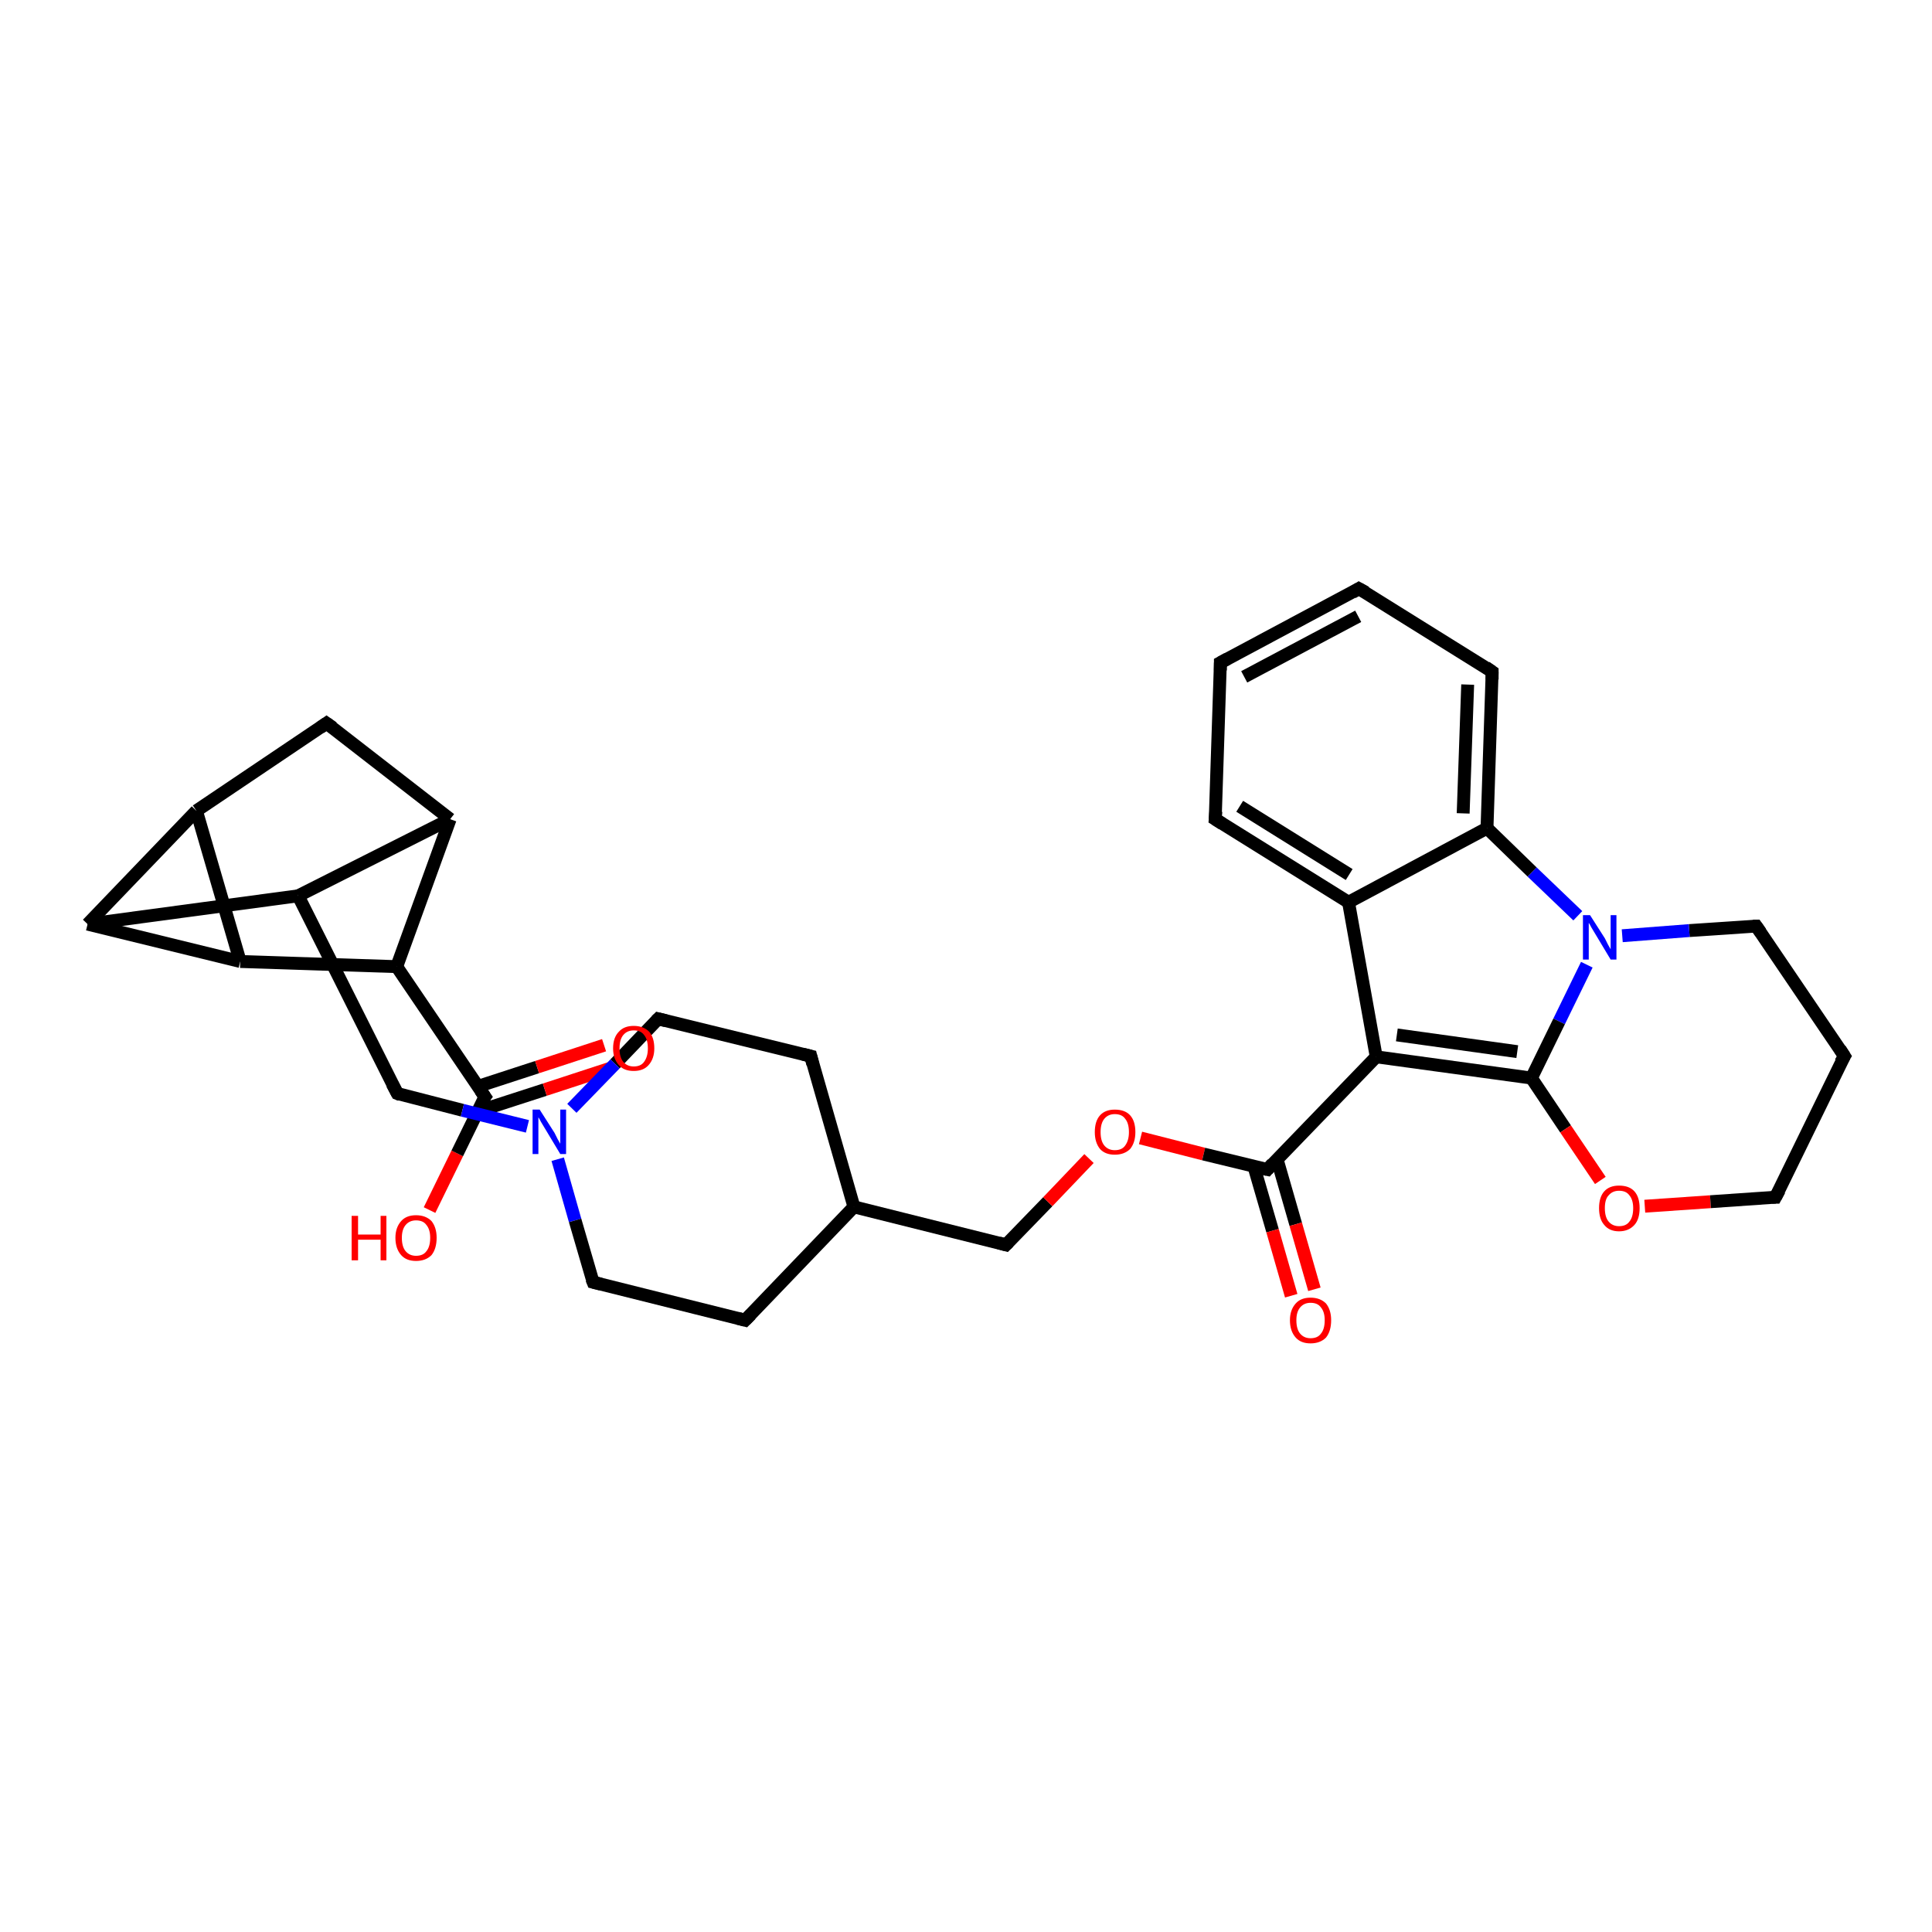 <?xml version='1.0' encoding='iso-8859-1'?>
<svg version='1.1' baseProfile='full'
              xmlns='http://www.w3.org/2000/svg'
                      xmlns:rdkit='http://www.rdkit.org/xml'
                      xmlns:xlink='http://www.w3.org/1999/xlink'
                  xml:space='preserve'
width='300px' height='300px' viewBox='0 0 300 300'>
<!-- END OF HEADER -->
<rect style='opacity:1.0;fill:#FFFFFF;stroke:none' width='300.0' height='300.0' x='0.0' y='0.0'> </rect>
<path class='bond-0 atom-0 atom-1' d='M 66.7,187.9 L 71.0,179.1' style='fill:none;fill-rule:evenodd;stroke:#FF0000;stroke-width:2.0px;stroke-linecap:butt;stroke-linejoin:miter;stroke-opacity:1' />
<path class='bond-0 atom-0 atom-1' d='M 71.0,179.1 L 75.3,170.3' style='fill:none;fill-rule:evenodd;stroke:#000000;stroke-width:2.0px;stroke-linecap:butt;stroke-linejoin:miter;stroke-opacity:1' />
<path class='bond-1 atom-1 atom-2' d='M 74.1,172.6 L 84.6,169.2' style='fill:none;fill-rule:evenodd;stroke:#000000;stroke-width:2.0px;stroke-linecap:butt;stroke-linejoin:miter;stroke-opacity:1' />
<path class='bond-1 atom-1 atom-2' d='M 84.6,169.2 L 95.0,165.8' style='fill:none;fill-rule:evenodd;stroke:#FF0000;stroke-width:2.0px;stroke-linecap:butt;stroke-linejoin:miter;stroke-opacity:1' />
<path class='bond-1 atom-1 atom-2' d='M 74.2,168.7 L 83.4,165.7' style='fill:none;fill-rule:evenodd;stroke:#000000;stroke-width:2.0px;stroke-linecap:butt;stroke-linejoin:miter;stroke-opacity:1' />
<path class='bond-1 atom-1 atom-2' d='M 83.4,165.7 L 93.8,162.3' style='fill:none;fill-rule:evenodd;stroke:#FF0000;stroke-width:2.0px;stroke-linecap:butt;stroke-linejoin:miter;stroke-opacity:1' />
<path class='bond-2 atom-1 atom-3' d='M 75.3,170.3 L 61.6,150.1' style='fill:none;fill-rule:evenodd;stroke:#000000;stroke-width:2.0px;stroke-linecap:butt;stroke-linejoin:miter;stroke-opacity:1' />
<path class='bond-3 atom-3 atom-4' d='M 61.6,150.1 L 37.3,149.3' style='fill:none;fill-rule:evenodd;stroke:#000000;stroke-width:2.0px;stroke-linecap:butt;stroke-linejoin:miter;stroke-opacity:1' />
<path class='bond-4 atom-4 atom-5' d='M 37.3,149.3 L 30.5,125.9' style='fill:none;fill-rule:evenodd;stroke:#000000;stroke-width:2.0px;stroke-linecap:butt;stroke-linejoin:miter;stroke-opacity:1' />
<path class='bond-5 atom-5 atom-6' d='M 30.5,125.9 L 50.7,112.3' style='fill:none;fill-rule:evenodd;stroke:#000000;stroke-width:2.0px;stroke-linecap:butt;stroke-linejoin:miter;stroke-opacity:1' />
<path class='bond-6 atom-6 atom-7' d='M 50.7,112.3 L 69.9,127.2' style='fill:none;fill-rule:evenodd;stroke:#000000;stroke-width:2.0px;stroke-linecap:butt;stroke-linejoin:miter;stroke-opacity:1' />
<path class='bond-7 atom-7 atom-8' d='M 69.9,127.2 L 46.3,139.1' style='fill:none;fill-rule:evenodd;stroke:#000000;stroke-width:2.0px;stroke-linecap:butt;stroke-linejoin:miter;stroke-opacity:1' />
<path class='bond-8 atom-8 atom-9' d='M 46.3,139.1 L 61.7,169.8' style='fill:none;fill-rule:evenodd;stroke:#000000;stroke-width:2.0px;stroke-linecap:butt;stroke-linejoin:miter;stroke-opacity:1' />
<path class='bond-9 atom-9 atom-10' d='M 61.7,169.8 L 71.8,172.4' style='fill:none;fill-rule:evenodd;stroke:#000000;stroke-width:2.0px;stroke-linecap:butt;stroke-linejoin:miter;stroke-opacity:1' />
<path class='bond-9 atom-9 atom-10' d='M 71.8,172.4 L 81.9,174.9' style='fill:none;fill-rule:evenodd;stroke:#0000FF;stroke-width:2.0px;stroke-linecap:butt;stroke-linejoin:miter;stroke-opacity:1' />
<path class='bond-10 atom-10 atom-11' d='M 86.6,180.0 L 89.3,189.5' style='fill:none;fill-rule:evenodd;stroke:#0000FF;stroke-width:2.0px;stroke-linecap:butt;stroke-linejoin:miter;stroke-opacity:1' />
<path class='bond-10 atom-10 atom-11' d='M 89.3,189.5 L 92.1,199.1' style='fill:none;fill-rule:evenodd;stroke:#000000;stroke-width:2.0px;stroke-linecap:butt;stroke-linejoin:miter;stroke-opacity:1' />
<path class='bond-11 atom-11 atom-12' d='M 92.1,199.1 L 115.7,205.0' style='fill:none;fill-rule:evenodd;stroke:#000000;stroke-width:2.0px;stroke-linecap:butt;stroke-linejoin:miter;stroke-opacity:1' />
<path class='bond-12 atom-12 atom-13' d='M 115.7,205.0 L 132.6,187.4' style='fill:none;fill-rule:evenodd;stroke:#000000;stroke-width:2.0px;stroke-linecap:butt;stroke-linejoin:miter;stroke-opacity:1' />
<path class='bond-13 atom-13 atom-14' d='M 132.6,187.4 L 156.2,193.3' style='fill:none;fill-rule:evenodd;stroke:#000000;stroke-width:2.0px;stroke-linecap:butt;stroke-linejoin:miter;stroke-opacity:1' />
<path class='bond-14 atom-14 atom-15' d='M 156.2,193.3 L 162.7,186.6' style='fill:none;fill-rule:evenodd;stroke:#000000;stroke-width:2.0px;stroke-linecap:butt;stroke-linejoin:miter;stroke-opacity:1' />
<path class='bond-14 atom-14 atom-15' d='M 162.7,186.6 L 169.1,179.9' style='fill:none;fill-rule:evenodd;stroke:#FF0000;stroke-width:2.0px;stroke-linecap:butt;stroke-linejoin:miter;stroke-opacity:1' />
<path class='bond-15 atom-15 atom-16' d='M 177.1,176.7 L 186.9,179.2' style='fill:none;fill-rule:evenodd;stroke:#FF0000;stroke-width:2.0px;stroke-linecap:butt;stroke-linejoin:miter;stroke-opacity:1' />
<path class='bond-15 atom-15 atom-16' d='M 186.9,179.2 L 196.8,181.6' style='fill:none;fill-rule:evenodd;stroke:#000000;stroke-width:2.0px;stroke-linecap:butt;stroke-linejoin:miter;stroke-opacity:1' />
<path class='bond-16 atom-16 atom-17' d='M 194.7,181.1 L 197.6,191.1' style='fill:none;fill-rule:evenodd;stroke:#000000;stroke-width:2.0px;stroke-linecap:butt;stroke-linejoin:miter;stroke-opacity:1' />
<path class='bond-16 atom-16 atom-17' d='M 197.6,191.1 L 200.5,201.2' style='fill:none;fill-rule:evenodd;stroke:#FF0000;stroke-width:2.0px;stroke-linecap:butt;stroke-linejoin:miter;stroke-opacity:1' />
<path class='bond-16 atom-16 atom-17' d='M 198.3,180.0 L 201.2,190.1' style='fill:none;fill-rule:evenodd;stroke:#000000;stroke-width:2.0px;stroke-linecap:butt;stroke-linejoin:miter;stroke-opacity:1' />
<path class='bond-16 atom-16 atom-17' d='M 201.2,190.1 L 204.1,200.2' style='fill:none;fill-rule:evenodd;stroke:#FF0000;stroke-width:2.0px;stroke-linecap:butt;stroke-linejoin:miter;stroke-opacity:1' />
<path class='bond-17 atom-16 atom-18' d='M 196.8,181.6 L 213.7,164.1' style='fill:none;fill-rule:evenodd;stroke:#000000;stroke-width:2.0px;stroke-linecap:butt;stroke-linejoin:miter;stroke-opacity:1' />
<path class='bond-18 atom-18 atom-19' d='M 213.7,164.1 L 237.8,167.4' style='fill:none;fill-rule:evenodd;stroke:#000000;stroke-width:2.0px;stroke-linecap:butt;stroke-linejoin:miter;stroke-opacity:1' />
<path class='bond-18 atom-18 atom-19' d='M 216.9,160.7 L 235.6,163.3' style='fill:none;fill-rule:evenodd;stroke:#000000;stroke-width:2.0px;stroke-linecap:butt;stroke-linejoin:miter;stroke-opacity:1' />
<path class='bond-19 atom-19 atom-20' d='M 237.8,167.4 L 243.1,175.3' style='fill:none;fill-rule:evenodd;stroke:#000000;stroke-width:2.0px;stroke-linecap:butt;stroke-linejoin:miter;stroke-opacity:1' />
<path class='bond-19 atom-19 atom-20' d='M 243.1,175.3 L 248.5,183.3' style='fill:none;fill-rule:evenodd;stroke:#FF0000;stroke-width:2.0px;stroke-linecap:butt;stroke-linejoin:miter;stroke-opacity:1' />
<path class='bond-20 atom-20 atom-21' d='M 255.4,187.3 L 265.6,186.6' style='fill:none;fill-rule:evenodd;stroke:#FF0000;stroke-width:2.0px;stroke-linecap:butt;stroke-linejoin:miter;stroke-opacity:1' />
<path class='bond-20 atom-20 atom-21' d='M 265.6,186.6 L 275.7,185.9' style='fill:none;fill-rule:evenodd;stroke:#000000;stroke-width:2.0px;stroke-linecap:butt;stroke-linejoin:miter;stroke-opacity:1' />
<path class='bond-21 atom-21 atom-22' d='M 275.7,185.9 L 286.4,164.0' style='fill:none;fill-rule:evenodd;stroke:#000000;stroke-width:2.0px;stroke-linecap:butt;stroke-linejoin:miter;stroke-opacity:1' />
<path class='bond-22 atom-22 atom-23' d='M 286.4,164.0 L 272.7,143.8' style='fill:none;fill-rule:evenodd;stroke:#000000;stroke-width:2.0px;stroke-linecap:butt;stroke-linejoin:miter;stroke-opacity:1' />
<path class='bond-23 atom-23 atom-24' d='M 272.7,143.8 L 262.3,144.5' style='fill:none;fill-rule:evenodd;stroke:#000000;stroke-width:2.0px;stroke-linecap:butt;stroke-linejoin:miter;stroke-opacity:1' />
<path class='bond-23 atom-23 atom-24' d='M 262.3,144.5 L 251.9,145.3' style='fill:none;fill-rule:evenodd;stroke:#0000FF;stroke-width:2.0px;stroke-linecap:butt;stroke-linejoin:miter;stroke-opacity:1' />
<path class='bond-24 atom-24 atom-25' d='M 245.0,142.2 L 237.9,135.4' style='fill:none;fill-rule:evenodd;stroke:#0000FF;stroke-width:2.0px;stroke-linecap:butt;stroke-linejoin:miter;stroke-opacity:1' />
<path class='bond-24 atom-24 atom-25' d='M 237.9,135.4 L 230.9,128.6' style='fill:none;fill-rule:evenodd;stroke:#000000;stroke-width:2.0px;stroke-linecap:butt;stroke-linejoin:miter;stroke-opacity:1' />
<path class='bond-25 atom-25 atom-26' d='M 230.9,128.6 L 231.7,104.3' style='fill:none;fill-rule:evenodd;stroke:#000000;stroke-width:2.0px;stroke-linecap:butt;stroke-linejoin:miter;stroke-opacity:1' />
<path class='bond-25 atom-25 atom-26' d='M 227.2,126.3 L 227.9,106.3' style='fill:none;fill-rule:evenodd;stroke:#000000;stroke-width:2.0px;stroke-linecap:butt;stroke-linejoin:miter;stroke-opacity:1' />
<path class='bond-26 atom-26 atom-27' d='M 231.7,104.3 L 211.0,91.4' style='fill:none;fill-rule:evenodd;stroke:#000000;stroke-width:2.0px;stroke-linecap:butt;stroke-linejoin:miter;stroke-opacity:1' />
<path class='bond-27 atom-27 atom-28' d='M 211.0,91.4 L 189.5,102.9' style='fill:none;fill-rule:evenodd;stroke:#000000;stroke-width:2.0px;stroke-linecap:butt;stroke-linejoin:miter;stroke-opacity:1' />
<path class='bond-27 atom-27 atom-28' d='M 210.9,95.7 L 193.2,105.1' style='fill:none;fill-rule:evenodd;stroke:#000000;stroke-width:2.0px;stroke-linecap:butt;stroke-linejoin:miter;stroke-opacity:1' />
<path class='bond-28 atom-28 atom-29' d='M 189.5,102.9 L 188.7,127.2' style='fill:none;fill-rule:evenodd;stroke:#000000;stroke-width:2.0px;stroke-linecap:butt;stroke-linejoin:miter;stroke-opacity:1' />
<path class='bond-29 atom-29 atom-30' d='M 188.7,127.2 L 209.4,140.1' style='fill:none;fill-rule:evenodd;stroke:#000000;stroke-width:2.0px;stroke-linecap:butt;stroke-linejoin:miter;stroke-opacity:1' />
<path class='bond-29 atom-29 atom-30' d='M 192.5,125.2 L 209.5,135.8' style='fill:none;fill-rule:evenodd;stroke:#000000;stroke-width:2.0px;stroke-linecap:butt;stroke-linejoin:miter;stroke-opacity:1' />
<path class='bond-30 atom-13 atom-31' d='M 132.6,187.4 L 125.9,164.0' style='fill:none;fill-rule:evenodd;stroke:#000000;stroke-width:2.0px;stroke-linecap:butt;stroke-linejoin:miter;stroke-opacity:1' />
<path class='bond-31 atom-31 atom-32' d='M 125.9,164.0 L 102.2,158.2' style='fill:none;fill-rule:evenodd;stroke:#000000;stroke-width:2.0px;stroke-linecap:butt;stroke-linejoin:miter;stroke-opacity:1' />
<path class='bond-32 atom-8 atom-33' d='M 46.3,139.1 L 13.6,143.5' style='fill:none;fill-rule:evenodd;stroke:#000000;stroke-width:2.0px;stroke-linecap:butt;stroke-linejoin:miter;stroke-opacity:1' />
<path class='bond-33 atom-7 atom-3' d='M 69.9,127.2 L 61.6,150.1' style='fill:none;fill-rule:evenodd;stroke:#000000;stroke-width:2.0px;stroke-linecap:butt;stroke-linejoin:miter;stroke-opacity:1' />
<path class='bond-34 atom-32 atom-10' d='M 102.2,158.2 L 95.5,165.2' style='fill:none;fill-rule:evenodd;stroke:#000000;stroke-width:2.0px;stroke-linecap:butt;stroke-linejoin:miter;stroke-opacity:1' />
<path class='bond-34 atom-32 atom-10' d='M 95.5,165.2 L 88.8,172.1' style='fill:none;fill-rule:evenodd;stroke:#0000FF;stroke-width:2.0px;stroke-linecap:butt;stroke-linejoin:miter;stroke-opacity:1' />
<path class='bond-35 atom-33 atom-4' d='M 13.6,143.5 L 37.3,149.3' style='fill:none;fill-rule:evenodd;stroke:#000000;stroke-width:2.0px;stroke-linecap:butt;stroke-linejoin:miter;stroke-opacity:1' />
<path class='bond-36 atom-33 atom-5' d='M 13.6,143.5 L 30.5,125.9' style='fill:none;fill-rule:evenodd;stroke:#000000;stroke-width:2.0px;stroke-linecap:butt;stroke-linejoin:miter;stroke-opacity:1' />
<path class='bond-37 atom-30 atom-18' d='M 209.4,140.1 L 213.7,164.1' style='fill:none;fill-rule:evenodd;stroke:#000000;stroke-width:2.0px;stroke-linecap:butt;stroke-linejoin:miter;stroke-opacity:1' />
<path class='bond-38 atom-24 atom-19' d='M 246.4,149.8 L 242.1,158.6' style='fill:none;fill-rule:evenodd;stroke:#0000FF;stroke-width:2.0px;stroke-linecap:butt;stroke-linejoin:miter;stroke-opacity:1' />
<path class='bond-38 atom-24 atom-19' d='M 242.1,158.6 L 237.8,167.4' style='fill:none;fill-rule:evenodd;stroke:#000000;stroke-width:2.0px;stroke-linecap:butt;stroke-linejoin:miter;stroke-opacity:1' />
<path class='bond-39 atom-30 atom-25' d='M 209.4,140.1 L 230.9,128.6' style='fill:none;fill-rule:evenodd;stroke:#000000;stroke-width:2.0px;stroke-linecap:butt;stroke-linejoin:miter;stroke-opacity:1' />
<path d='M 75.0,170.7 L 75.3,170.3 L 74.6,169.3' style='fill:none;stroke:#000000;stroke-width:2.0px;stroke-linecap:butt;stroke-linejoin:miter;stroke-opacity:1;' />
<path d='M 49.7,113.0 L 50.7,112.3 L 51.7,113.0' style='fill:none;stroke:#000000;stroke-width:2.0px;stroke-linecap:butt;stroke-linejoin:miter;stroke-opacity:1;' />
<path d='M 60.9,168.3 L 61.7,169.8 L 62.2,170.0' style='fill:none;stroke:#000000;stroke-width:2.0px;stroke-linecap:butt;stroke-linejoin:miter;stroke-opacity:1;' />
<path d='M 91.9,198.6 L 92.1,199.1 L 93.3,199.4' style='fill:none;stroke:#000000;stroke-width:2.0px;stroke-linecap:butt;stroke-linejoin:miter;stroke-opacity:1;' />
<path d='M 114.5,204.7 L 115.7,205.0 L 116.6,204.1' style='fill:none;stroke:#000000;stroke-width:2.0px;stroke-linecap:butt;stroke-linejoin:miter;stroke-opacity:1;' />
<path d='M 155.1,193.0 L 156.2,193.3 L 156.6,192.9' style='fill:none;stroke:#000000;stroke-width:2.0px;stroke-linecap:butt;stroke-linejoin:miter;stroke-opacity:1;' />
<path d='M 196.3,181.5 L 196.8,181.6 L 197.6,180.7' style='fill:none;stroke:#000000;stroke-width:2.0px;stroke-linecap:butt;stroke-linejoin:miter;stroke-opacity:1;' />
<path d='M 275.2,185.9 L 275.7,185.9 L 276.3,184.8' style='fill:none;stroke:#000000;stroke-width:2.0px;stroke-linecap:butt;stroke-linejoin:miter;stroke-opacity:1;' />
<path d='M 285.8,165.0 L 286.4,164.0 L 285.7,162.9' style='fill:none;stroke:#000000;stroke-width:2.0px;stroke-linecap:butt;stroke-linejoin:miter;stroke-opacity:1;' />
<path d='M 273.4,144.8 L 272.7,143.8 L 272.2,143.8' style='fill:none;stroke:#000000;stroke-width:2.0px;stroke-linecap:butt;stroke-linejoin:miter;stroke-opacity:1;' />
<path d='M 231.7,105.5 L 231.7,104.3 L 230.7,103.6' style='fill:none;stroke:#000000;stroke-width:2.0px;stroke-linecap:butt;stroke-linejoin:miter;stroke-opacity:1;' />
<path d='M 212.1,92.0 L 211.0,91.4 L 210.0,92.0' style='fill:none;stroke:#000000;stroke-width:2.0px;stroke-linecap:butt;stroke-linejoin:miter;stroke-opacity:1;' />
<path d='M 190.6,102.3 L 189.5,102.9 L 189.5,104.1' style='fill:none;stroke:#000000;stroke-width:2.0px;stroke-linecap:butt;stroke-linejoin:miter;stroke-opacity:1;' />
<path d='M 188.8,126.0 L 188.7,127.2 L 189.8,127.9' style='fill:none;stroke:#000000;stroke-width:2.0px;stroke-linecap:butt;stroke-linejoin:miter;stroke-opacity:1;' />
<path d='M 126.2,165.2 L 125.9,164.0 L 124.7,163.7' style='fill:none;stroke:#000000;stroke-width:2.0px;stroke-linecap:butt;stroke-linejoin:miter;stroke-opacity:1;' />
<path d='M 103.4,158.5 L 102.2,158.2 L 101.9,158.5' style='fill:none;stroke:#000000;stroke-width:2.0px;stroke-linecap:butt;stroke-linejoin:miter;stroke-opacity:1;' />
<path class='atom-0' d='M 54.6 188.8
L 55.6 188.8
L 55.6 191.7
L 59.1 191.7
L 59.1 188.8
L 60.0 188.8
L 60.0 195.7
L 59.1 195.7
L 59.1 192.5
L 55.6 192.5
L 55.6 195.7
L 54.6 195.7
L 54.6 188.8
' fill='#FF0000'/>
<path class='atom-0' d='M 61.4 192.2
Q 61.4 190.6, 62.3 189.6
Q 63.1 188.7, 64.6 188.7
Q 66.1 188.7, 67.0 189.6
Q 67.8 190.6, 67.8 192.2
Q 67.8 193.9, 67.0 194.9
Q 66.1 195.8, 64.6 195.8
Q 63.1 195.8, 62.3 194.9
Q 61.4 193.9, 61.4 192.2
M 64.6 195.0
Q 65.7 195.0, 66.2 194.3
Q 66.8 193.6, 66.8 192.2
Q 66.8 190.9, 66.2 190.2
Q 65.7 189.5, 64.6 189.5
Q 63.6 189.5, 63.0 190.2
Q 62.4 190.9, 62.4 192.2
Q 62.4 193.6, 63.0 194.3
Q 63.6 195.0, 64.6 195.0
' fill='#FF0000'/>
<path class='atom-2' d='M 95.2 162.8
Q 95.2 161.1, 96.1 160.2
Q 96.9 159.3, 98.4 159.3
Q 99.9 159.3, 100.8 160.2
Q 101.6 161.1, 101.6 162.8
Q 101.6 164.4, 100.7 165.4
Q 99.9 166.3, 98.4 166.3
Q 96.9 166.3, 96.1 165.4
Q 95.2 164.4, 95.2 162.8
M 98.4 165.6
Q 99.5 165.6, 100.0 164.9
Q 100.6 164.1, 100.6 162.8
Q 100.6 161.4, 100.0 160.7
Q 99.5 160.0, 98.4 160.0
Q 97.4 160.0, 96.8 160.7
Q 96.2 161.4, 96.2 162.8
Q 96.2 164.2, 96.8 164.9
Q 97.4 165.6, 98.4 165.6
' fill='#FF0000'/>
<path class='atom-10' d='M 83.8 172.3
L 86.1 175.9
Q 86.3 176.3, 86.6 176.9
Q 87.0 177.6, 87.0 177.6
L 87.0 172.3
L 87.9 172.3
L 87.9 179.2
L 87.0 179.2
L 84.6 175.2
Q 84.3 174.7, 84.0 174.2
Q 83.7 173.6, 83.6 173.5
L 83.6 179.2
L 82.7 179.2
L 82.7 172.3
L 83.8 172.3
' fill='#0000FF'/>
<path class='atom-15' d='M 170.0 175.8
Q 170.0 174.1, 170.8 173.2
Q 171.6 172.3, 173.1 172.3
Q 174.7 172.3, 175.5 173.2
Q 176.3 174.1, 176.3 175.8
Q 176.3 177.4, 175.5 178.4
Q 174.6 179.3, 173.1 179.3
Q 171.6 179.3, 170.8 178.4
Q 170.0 177.4, 170.0 175.8
M 173.1 178.6
Q 174.2 178.6, 174.7 177.9
Q 175.3 177.1, 175.3 175.8
Q 175.3 174.4, 174.7 173.7
Q 174.2 173.0, 173.1 173.0
Q 172.1 173.0, 171.5 173.7
Q 170.9 174.4, 170.9 175.8
Q 170.9 177.2, 171.5 177.9
Q 172.1 178.6, 173.1 178.6
' fill='#FF0000'/>
<path class='atom-17' d='M 200.3 205.0
Q 200.3 203.4, 201.2 202.4
Q 202.0 201.5, 203.5 201.5
Q 205.0 201.5, 205.9 202.4
Q 206.7 203.4, 206.7 205.0
Q 206.7 206.7, 205.9 207.7
Q 205.0 208.6, 203.5 208.6
Q 202.0 208.6, 201.2 207.7
Q 200.3 206.7, 200.3 205.0
M 203.5 207.8
Q 204.6 207.8, 205.1 207.1
Q 205.7 206.4, 205.7 205.0
Q 205.7 203.7, 205.1 203.0
Q 204.6 202.3, 203.5 202.3
Q 202.5 202.3, 201.9 203.0
Q 201.3 203.7, 201.3 205.0
Q 201.3 206.4, 201.9 207.1
Q 202.5 207.8, 203.5 207.8
' fill='#FF0000'/>
<path class='atom-20' d='M 248.3 187.6
Q 248.3 185.9, 249.1 185.0
Q 249.9 184.1, 251.4 184.1
Q 253.0 184.1, 253.8 185.0
Q 254.6 185.9, 254.6 187.6
Q 254.6 189.3, 253.8 190.2
Q 252.9 191.2, 251.4 191.2
Q 249.9 191.2, 249.1 190.2
Q 248.3 189.3, 248.3 187.6
M 251.4 190.4
Q 252.5 190.4, 253.0 189.7
Q 253.6 189.0, 253.6 187.6
Q 253.6 186.3, 253.0 185.6
Q 252.5 184.9, 251.4 184.9
Q 250.4 184.9, 249.8 185.6
Q 249.2 186.2, 249.2 187.6
Q 249.2 189.0, 249.8 189.7
Q 250.4 190.4, 251.4 190.4
' fill='#FF0000'/>
<path class='atom-24' d='M 246.9 142.1
L 249.2 145.7
Q 249.4 146.1, 249.7 146.7
Q 250.1 147.4, 250.1 147.4
L 250.1 142.1
L 251.0 142.1
L 251.0 149.0
L 250.1 149.0
L 247.7 145.0
Q 247.4 144.5, 247.1 144.0
Q 246.8 143.4, 246.7 143.3
L 246.7 149.0
L 245.8 149.0
L 245.8 142.1
L 246.9 142.1
' fill='#0000FF'/>
</svg>
